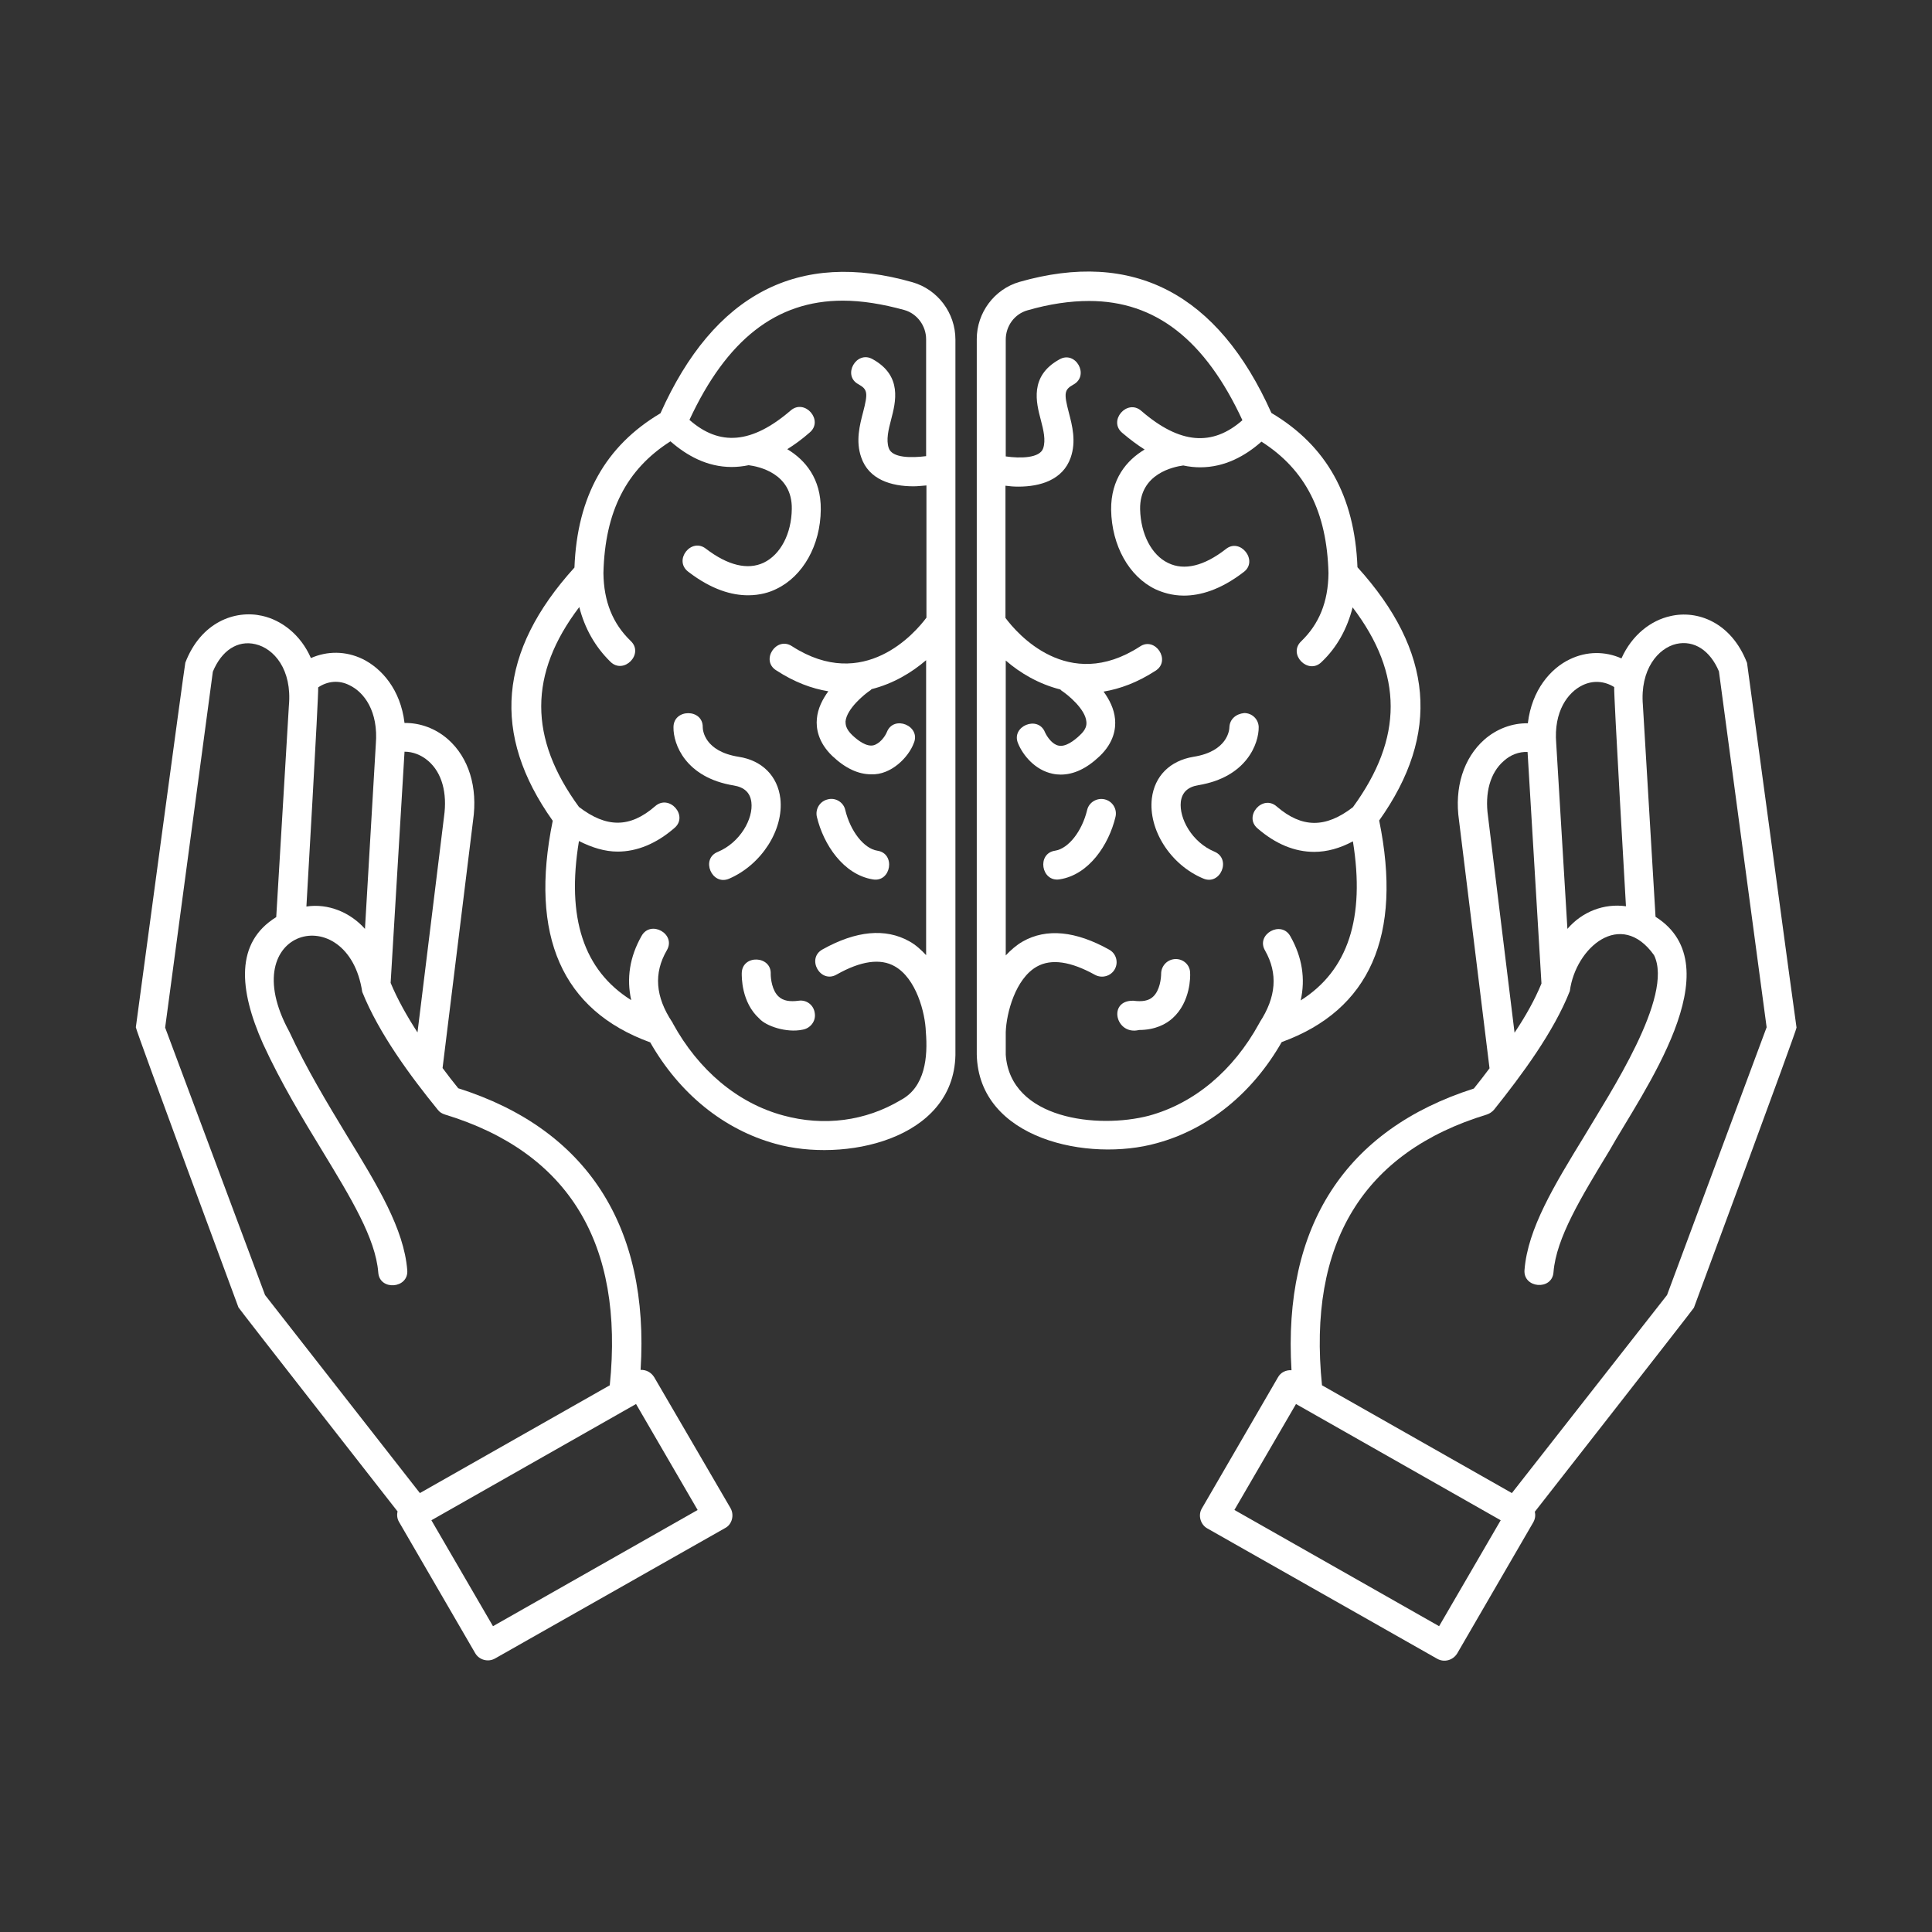 <svg width="42" height="42" viewBox="0 0 42 42" fill="none" xmlns="http://www.w3.org/2000/svg">
<rect x="0" y="0" width="42" height="42" fill="#333333" stroke="none"/>
<path d="M37.979 14.411C37.637 13.525 36.896 13.256 36.312 13.394C35.892 13.486 35.478 13.801 35.249 14.313C34.894 14.155 34.494 14.155 34.127 14.332C33.713 14.529 33.3 14.995 33.214 15.724C32.88 15.717 32.538 15.842 32.269 16.078C31.817 16.478 31.613 17.121 31.718 17.837L32.381 23.224C32.269 23.375 32.151 23.526 32.04 23.664C29.244 24.557 27.886 26.663 28.076 29.787C27.958 29.78 27.84 29.833 27.78 29.945L26.127 32.793C26.041 32.937 26.094 33.141 26.245 33.226L31.245 36.061C31.396 36.146 31.587 36.094 31.679 35.943L33.332 33.094C33.372 33.022 33.385 32.944 33.365 32.865C33.365 32.865 36.81 28.461 36.824 28.429C36.824 28.429 39.062 22.391 39.055 22.339C39.048 22.332 37.985 14.431 37.979 14.411ZM34.402 14.897C34.632 14.785 34.881 14.805 35.091 14.936C35.078 15.074 35.347 19.701 35.347 19.701C34.868 19.635 34.395 19.819 34.074 20.193L33.831 16.163C33.772 15.461 34.087 15.048 34.402 14.897ZM32.348 17.745C32.276 17.239 32.394 16.8 32.689 16.544C32.84 16.406 33.024 16.34 33.208 16.347L33.51 21.381C33.365 21.735 33.162 22.096 32.925 22.45L32.348 17.745ZM31.285 35.352L26.835 32.825L28.174 30.522L32.624 33.049L31.285 35.352ZM36.24 28.153L32.867 32.458L28.739 30.115C28.424 27.031 29.631 25.049 32.322 24.229C32.381 24.209 32.433 24.176 32.479 24.124C33.083 23.369 33.779 22.43 34.127 21.544C34.251 20.599 35.236 19.753 35.957 20.764C36.397 21.656 34.98 23.789 34.448 24.688C33.785 25.771 33.214 26.709 33.142 27.602C33.103 28.009 33.746 28.061 33.772 27.654C33.831 26.913 34.369 26.033 34.986 25.016C35.702 23.743 37.703 21.013 35.99 19.93L35.715 15.33C35.649 14.549 36.049 14.089 36.443 13.998C36.83 13.912 37.178 14.142 37.368 14.595L38.405 22.332L36.24 28.153Z" fill="white"/>
<path d="M14.221 29.938C14.155 29.833 14.044 29.774 13.926 29.781C14.123 26.657 12.758 24.544 9.962 23.658C9.85 23.52 9.732 23.369 9.621 23.218L10.284 17.837C10.389 17.115 10.192 16.472 9.739 16.072C9.47 15.835 9.128 15.711 8.794 15.717C8.708 14.989 8.295 14.529 7.882 14.326C7.514 14.149 7.114 14.149 6.759 14.306C6.536 13.794 6.116 13.479 5.696 13.387C5.112 13.256 4.371 13.519 4.029 14.405C4.016 14.431 2.953 22.332 2.953 22.332C2.947 22.385 5.184 28.422 5.184 28.422C5.198 28.455 8.643 32.858 8.643 32.858C8.623 32.937 8.636 33.023 8.676 33.088L10.329 35.936C10.415 36.087 10.612 36.14 10.762 36.054L15.763 33.219C15.914 33.141 15.967 32.937 15.881 32.786L14.221 29.938ZM9.312 16.544C9.608 16.8 9.726 17.24 9.653 17.752L9.076 22.444C8.846 22.089 8.643 21.729 8.492 21.367L8.794 16.341C8.978 16.341 9.161 16.413 9.312 16.544ZM7.599 14.897C7.914 15.048 8.229 15.461 8.17 16.177L7.934 20.193C7.613 19.832 7.133 19.635 6.661 19.707C6.661 19.707 6.93 15.081 6.917 14.943C7.12 14.805 7.37 14.779 7.599 14.897ZM3.59 22.339L4.627 14.602C4.817 14.142 5.165 13.912 5.552 14.004C5.952 14.096 6.353 14.549 6.28 15.343L6.005 19.937C5.112 20.488 5.191 21.505 5.716 22.687C6.11 23.546 6.589 24.334 7.009 25.023C7.626 26.04 8.164 26.919 8.223 27.661C8.249 28.068 8.892 28.015 8.853 27.608C8.781 26.716 8.21 25.777 7.547 24.695C7.114 23.979 6.668 23.244 6.287 22.424C5.06 20.18 7.567 19.53 7.875 21.564C8.236 22.463 8.918 23.389 9.516 24.124C9.555 24.176 9.608 24.209 9.673 24.229C12.364 25.049 13.571 27.031 13.256 30.115L9.128 32.458L5.762 28.153L3.59 22.339ZM10.717 35.352L9.378 33.049L13.827 30.522L15.166 32.826L10.717 35.352Z" fill="white"/>
<path d="M27.863 22.654C29.779 21.958 30.494 20.337 29.982 17.837C31.321 15.953 31.163 14.155 29.51 12.331C29.451 10.782 28.834 9.686 27.639 8.977C26.478 6.379 24.634 5.421 22.16 6.129C21.615 6.287 21.234 6.799 21.234 7.37V22.923C21.274 24.773 23.669 25.266 25.146 24.852C26.261 24.55 27.226 23.769 27.863 22.654ZM24.975 24.255C23.866 24.544 21.963 24.334 21.864 22.929V22.437C21.878 22.024 22.074 21.276 22.54 21.013C22.855 20.836 23.275 20.901 23.8 21.19C23.951 21.276 24.148 21.223 24.233 21.072C24.319 20.921 24.266 20.731 24.115 20.646C23.387 20.239 22.75 20.173 22.232 20.468C22.094 20.547 21.976 20.652 21.864 20.77V14.359C22.179 14.634 22.586 14.871 23.052 14.989C23.059 14.995 23.065 15.008 23.078 15.015C23.21 15.1 23.597 15.415 23.617 15.691C23.623 15.757 23.617 15.855 23.472 15.986C23.348 16.104 23.164 16.242 23.013 16.209C22.875 16.183 22.763 16.019 22.718 15.921C22.567 15.54 21.969 15.789 22.133 16.163C22.238 16.419 22.501 16.741 22.882 16.82C22.941 16.833 23 16.839 23.059 16.839C23.341 16.839 23.623 16.708 23.905 16.439C24.214 16.144 24.26 15.842 24.24 15.632C24.22 15.409 24.115 15.205 23.991 15.035C24.345 14.976 24.726 14.838 25.119 14.582C25.467 14.365 25.113 13.827 24.778 14.057C23.216 15.068 22.101 13.761 21.858 13.433V10.559C21.95 10.572 22.042 10.579 22.14 10.579C22.613 10.579 23.105 10.434 23.275 9.949C23.4 9.594 23.308 9.247 23.236 8.971C23.124 8.544 23.137 8.472 23.334 8.361C23.695 8.164 23.38 7.606 23.026 7.816C22.376 8.177 22.527 8.754 22.626 9.128C22.685 9.352 22.737 9.568 22.678 9.745C22.606 9.962 22.179 9.968 21.864 9.922V7.383C21.864 7.087 22.055 6.825 22.337 6.746C22.816 6.608 23.262 6.543 23.676 6.543C25.126 6.543 26.202 7.396 27.009 9.135C26.353 9.712 25.644 9.653 24.811 8.932C24.503 8.662 24.082 9.148 24.398 9.411C24.568 9.555 24.726 9.673 24.883 9.772C24.489 10.008 24.148 10.415 24.155 11.084C24.168 11.858 24.542 12.534 25.119 12.81C25.264 12.876 25.474 12.948 25.736 12.948C26.084 12.948 26.524 12.83 27.036 12.436C27.364 12.193 26.963 11.681 26.648 11.937C26.176 12.305 25.743 12.41 25.395 12.239C25.034 12.068 24.798 11.609 24.785 11.071C24.772 10.29 25.526 10.146 25.723 10.119C25.848 10.146 25.973 10.159 26.091 10.159C26.629 10.159 27.075 9.909 27.423 9.601C28.381 10.211 28.847 11.13 28.88 12.462C28.873 13.086 28.676 13.565 28.289 13.939C27.987 14.221 28.44 14.68 28.729 14.392C29.07 14.07 29.287 13.663 29.405 13.204C30.507 14.654 30.507 16.045 29.411 17.548C28.814 18.008 28.302 18.001 27.758 17.535C27.449 17.259 27.029 17.745 27.337 18.008C27.731 18.349 28.145 18.519 28.571 18.519C28.847 18.519 29.129 18.441 29.411 18.29C29.68 19.956 29.306 21.098 28.276 21.748C28.381 21.276 28.309 20.81 28.053 20.357C27.856 19.996 27.292 20.311 27.502 20.665C27.784 21.164 27.744 21.676 27.383 22.227C27.383 22.234 27.383 22.234 27.377 22.24C27.377 22.247 27.37 22.247 27.37 22.253C26.812 23.271 25.966 23.986 24.975 24.255Z" fill="white"/>
<path d="M27.048 15.501C26.864 15.52 26.733 15.638 26.726 15.809C26.726 15.861 26.693 16.334 25.945 16.452C25.433 16.537 25.099 16.872 25.04 17.358C24.961 18.04 25.447 18.801 26.155 19.097C26.529 19.261 26.779 18.67 26.398 18.513C25.912 18.309 25.63 17.791 25.67 17.43C25.696 17.226 25.82 17.108 26.05 17.069C27.1 16.898 27.369 16.163 27.363 15.802C27.356 15.632 27.218 15.501 27.048 15.501Z" fill="white"/>
<path d="M25.55 20.849C25.373 20.856 25.242 21 25.242 21.171C25.242 21.262 25.216 21.532 25.065 21.669C24.973 21.755 24.835 21.781 24.638 21.755C24.074 21.742 24.251 22.516 24.763 22.391C25.117 22.391 25.353 22.26 25.491 22.135C25.885 21.781 25.878 21.217 25.872 21.151C25.872 20.98 25.727 20.843 25.55 20.849Z" fill="white"/>
<path d="M24.014 17.377C23.843 17.338 23.673 17.443 23.634 17.607C23.522 18.073 23.227 18.447 22.938 18.493C22.531 18.552 22.636 19.182 23.036 19.116C23.673 19.018 24.106 18.362 24.25 17.758C24.29 17.587 24.185 17.417 24.014 17.377Z" fill="white"/>
<path d="M19.838 6.136C17.364 5.427 15.52 6.385 14.358 8.984C13.164 9.693 12.547 10.789 12.488 12.338C10.834 14.162 10.677 15.96 12.016 17.843C11.504 20.344 12.219 21.965 14.135 22.66C14.772 23.776 15.736 24.557 16.859 24.865C18.335 25.279 20.731 24.787 20.77 22.936V7.383C20.77 6.799 20.383 6.293 19.838 6.136ZM19.582 23.914C18.814 24.373 17.909 24.491 17.023 24.248C16.032 23.979 15.185 23.264 14.627 22.247C14.627 22.24 14.621 22.24 14.621 22.234C14.621 22.227 14.621 22.227 14.614 22.221C14.247 21.669 14.207 21.157 14.496 20.659C14.706 20.304 14.142 19.989 13.945 20.35C13.689 20.803 13.617 21.269 13.722 21.742C12.685 21.092 12.311 19.95 12.586 18.283C12.869 18.427 13.151 18.513 13.427 18.513C13.847 18.513 14.267 18.342 14.66 18.001C14.975 17.738 14.549 17.253 14.24 17.528C13.696 18.001 13.184 18.001 12.586 17.542C11.491 16.045 11.491 14.648 12.593 13.197C12.711 13.657 12.934 14.057 13.269 14.385C13.558 14.674 14.011 14.214 13.709 13.932C13.322 13.558 13.125 13.079 13.118 12.456C13.151 11.117 13.617 10.205 14.575 9.594C14.929 9.903 15.369 10.152 15.907 10.152C16.025 10.152 16.15 10.139 16.275 10.113C16.478 10.139 17.226 10.283 17.213 11.064C17.206 11.602 16.97 12.055 16.603 12.232C16.255 12.397 15.822 12.292 15.349 11.931C15.028 11.675 14.634 12.18 14.962 12.429C15.474 12.823 15.914 12.941 16.262 12.941C16.524 12.941 16.734 12.876 16.878 12.803C17.456 12.528 17.837 11.852 17.843 11.078C17.85 10.408 17.508 10.001 17.115 9.765C17.272 9.667 17.436 9.548 17.6 9.404C17.915 9.142 17.495 8.656 17.187 8.925C16.347 9.647 15.645 9.706 14.988 9.128C15.796 7.389 16.872 6.536 18.322 6.536C18.736 6.536 19.182 6.608 19.661 6.74C19.936 6.818 20.133 7.081 20.133 7.376V9.916C19.825 9.955 19.392 9.962 19.32 9.739C19.261 9.562 19.313 9.345 19.372 9.122C19.471 8.741 19.622 8.17 18.972 7.809C18.617 7.606 18.302 8.164 18.663 8.354C18.86 8.466 18.873 8.538 18.762 8.964C18.69 9.24 18.598 9.588 18.722 9.942C18.887 10.428 19.379 10.572 19.858 10.572C19.956 10.572 20.048 10.559 20.14 10.553V13.427C19.897 13.755 18.782 15.054 17.22 14.05C16.878 13.821 16.524 14.359 16.878 14.575C17.272 14.831 17.646 14.969 18.007 15.028C17.882 15.199 17.777 15.402 17.758 15.625C17.738 15.829 17.784 16.137 18.092 16.433C18.375 16.702 18.657 16.833 18.939 16.833C19.372 16.852 19.753 16.459 19.864 16.157C20.028 15.783 19.431 15.533 19.28 15.914C19.241 16.012 19.123 16.17 18.985 16.203C18.834 16.236 18.65 16.098 18.526 15.98C18.388 15.848 18.381 15.75 18.381 15.684C18.407 15.409 18.788 15.094 18.919 15.008C18.932 15.002 18.939 14.989 18.946 14.982C19.412 14.864 19.812 14.628 20.133 14.352V20.764C20.028 20.652 19.91 20.541 19.766 20.462C19.247 20.173 18.611 20.232 17.882 20.639C17.521 20.836 17.837 21.394 18.191 21.184C18.716 20.888 19.142 20.829 19.451 21.007C19.917 21.269 20.114 22.017 20.127 22.431C20.173 22.975 20.114 23.632 19.582 23.914Z" fill="white"/>
<path d="M16.964 17.358C16.905 16.872 16.57 16.531 16.058 16.452C15.31 16.334 15.277 15.868 15.277 15.809C15.284 15.402 14.641 15.402 14.641 15.809C14.634 16.177 14.903 16.905 15.953 17.076C16.183 17.115 16.308 17.233 16.334 17.437C16.38 17.797 16.091 18.316 15.605 18.519C15.225 18.67 15.474 19.261 15.848 19.103C16.55 18.802 17.043 18.04 16.964 17.358Z" fill="white"/>
<path d="M17.359 21.755C17.169 21.781 17.024 21.755 16.932 21.669C16.781 21.538 16.755 21.269 16.755 21.177C16.775 20.77 16.132 20.744 16.125 21.157C16.125 21.223 16.112 21.787 16.506 22.142C16.65 22.306 17.096 22.457 17.444 22.385C17.615 22.358 17.739 22.201 17.713 22.03C17.694 21.853 17.536 21.728 17.359 21.755Z" fill="white"/>
<path d="M18.972 19.117C19.373 19.189 19.478 18.552 19.071 18.493C18.782 18.447 18.487 18.073 18.375 17.607C18.336 17.437 18.159 17.332 17.994 17.378C17.824 17.417 17.719 17.587 17.758 17.758C17.903 18.362 18.336 19.012 18.972 19.117Z" fill="white"/>
</svg>
